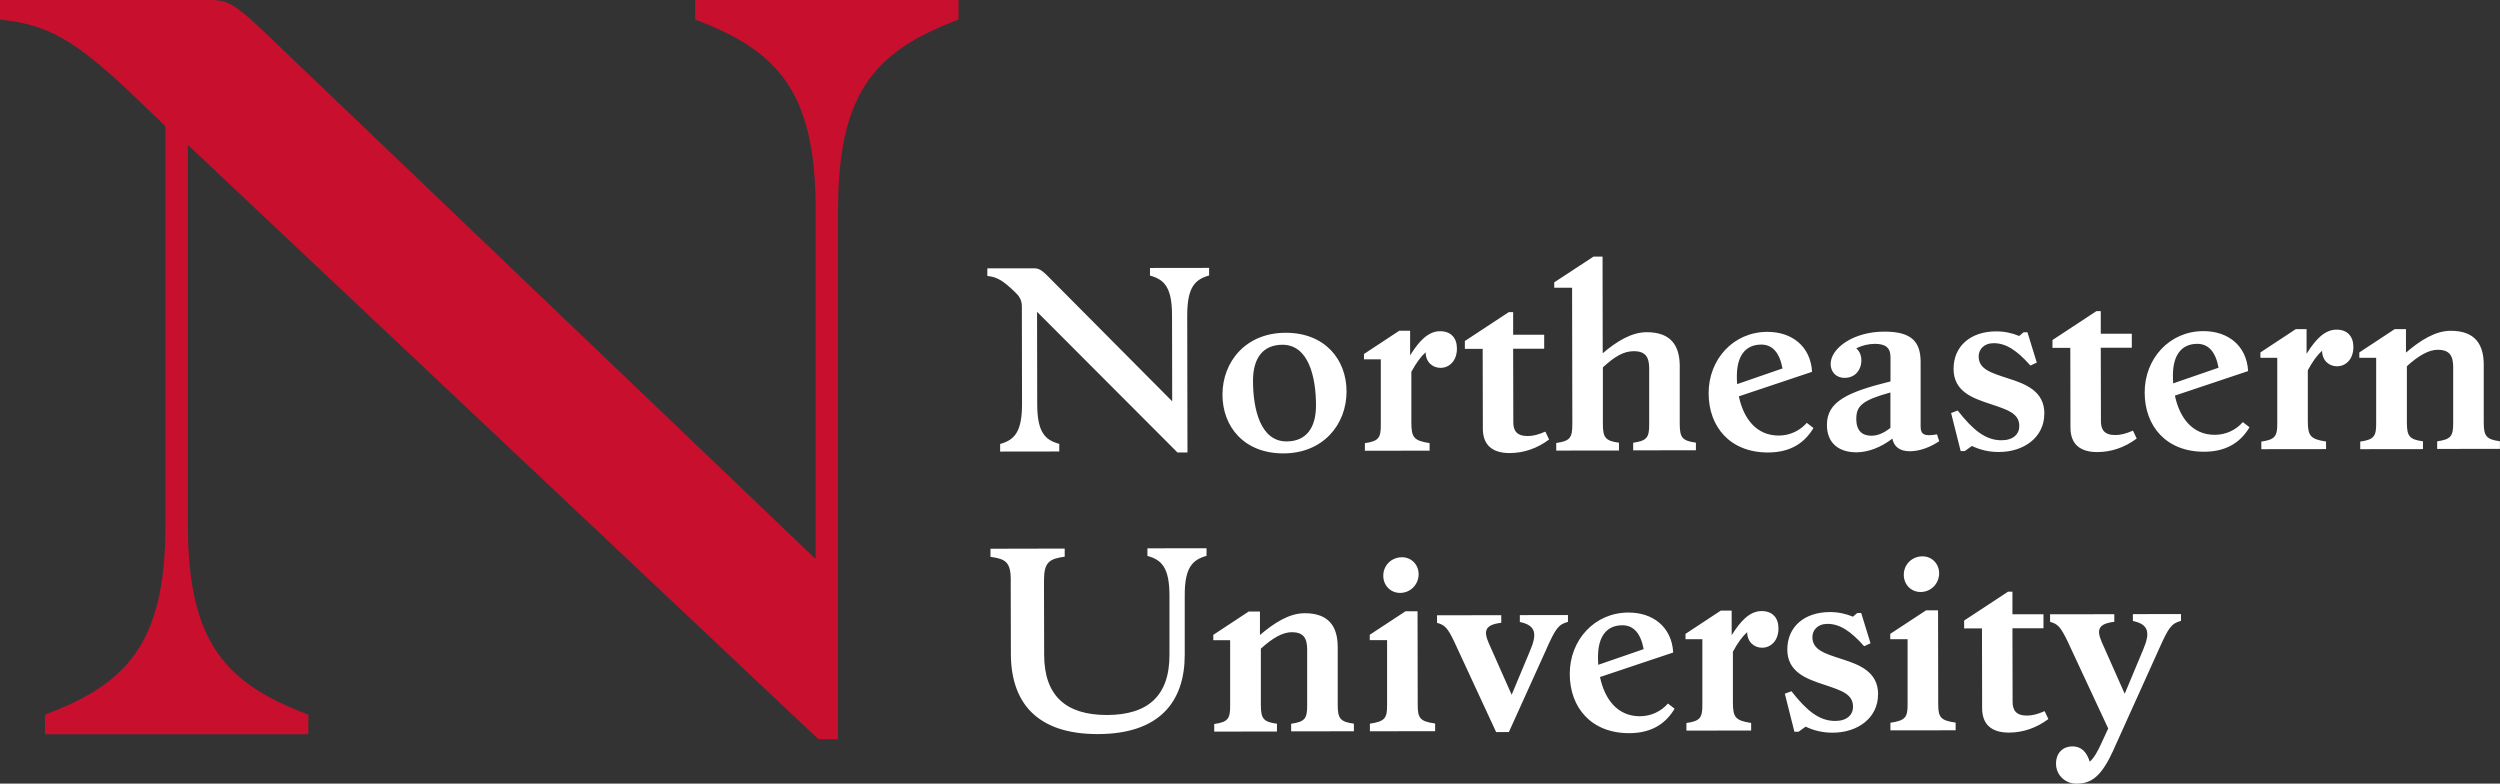 <?xml version="1.0" encoding="UTF-8"?>
<svg id="Layer_2" data-name="Layer 2" xmlns="http://www.w3.org/2000/svg" viewBox="0 0 302.83 94.92">
  <rect x="0" y="0" width="302.83" height="94.92" fill="#333333" stroke="none"/>
  <defs>
    <style>
      .cls-1 {
        fill: #fff;
      }

      .cls-2 {
        fill: #c8102e;
      }
    </style>
  </defs>
  <g id="Layer_1-2" data-name="Layer 1">
    <g>
      <g>
        <path class="cls-1" d="M256.02,90.81l5.57-12.34c1.09-2.43,1.44-2.96,2.6-3.26v-.83s-5.83.01-5.83.01v.83c1.92.41,2.13,1.39,1.25,3.46l-2.24,5.36-2.79-6.29c-.59-1.39-.51-2.19,1.53-2.43v-.92s-7.78.01-7.78.01v.92c.92.23,1.27.62,2.08,2.27l4.96,10.64-.82,1.78c-.47,1.04-.91,1.81-1.42,2.25-.36-1.21-1.04-1.86-2.1-1.86s-1.98.71-1.98,2.1c0,1.39,1.13,2.42,2.46,2.42,1.89,0,3.07-.95,4.52-4.12M248.12,87.09l-.45-.95c-.8.36-1.51.54-2.13.54-1.39,0-1.75-.71-1.75-1.68l-.02-8.9h3.76s0-1.69,0-1.69h-3.76s0-2.74,0-2.74h-.53s-5.32,3.5-5.32,3.5v.95s2.16,0,2.16,0l.02,9.67c0,1.92,1.1,2.96,3.26,2.95,1.69,0,3.34-.57,4.76-1.64M236.88,87.53c-1.83-.26-2.1-.65-2.1-2.27l-.02-11.33h-1.45s-4.34,2.85-4.34,2.85v.65s2.1,0,2.1,0v7.84c.02,1.63-.28,2.01-2.08,2.28v.92s7.9-.01,7.9-.01v-.92ZM232.65,71.71c1.24,0,2.25-1.01,2.24-2.28,0-1.12-.86-2.04-2.01-2.04-1.3,0-2.28,1.01-2.27,2.25,0,1.15.86,2.07,2.04,2.07M227.5,84.11c0-2.75-2.28-3.6-4.41-4.28-2.1-.68-3.55-1.12-3.55-2.66,0-.83.62-1.6,1.83-1.6,1.51,0,2.84.91,4.44,2.71l.77-.36-1.13-3.67h-.47s-.53.45-.53.45c-.83-.35-1.78-.56-2.78-.56-3.13,0-5.17,1.81-5.17,4.53s2.28,3.55,4.41,4.25c2.1.71,3.55,1.12,3.55,2.69,0,.98-.74,1.72-2.16,1.72-1.98,0-3.49-1.3-5.3-3.6l-.8.3,1.16,4.61h.5s.86-.62.86-.62c.98.47,2.07.74,3.28.73,3.02,0,5.5-1.78,5.49-4.65M212.1,87.57c-1.92-.29-2.19-.71-2.19-2.54v-6.09c.58-1.07,1.14-1.84,1.73-2.37,0,1.15.8,1.89,1.81,1.89,1.01,0,1.98-.8,1.98-2.34,0-1.3-.74-2.1-2.04-2.1-1.45,0-2.57,1.22-3.63,2.93v-2.99s-1.31,0-1.31,0l-4.28,2.82v.65s2.04,0,2.04,0v7.87c.02,1.63-.25,2.04-1.93,2.28v.92s7.84-.01,7.84-.01v-.92ZM193.57,79.56c0-2.4,1-3.82,2.95-3.82,1.36,0,2.22.97,2.58,2.89l-5.5,1.9c-.03-.33-.03-.65-.03-.98M202.84,85.84l-.8-.62c-.8.92-2.01,1.54-3.4,1.54-2.72,0-4.26-2.06-4.83-4.75l8.87-2.97c-.18-3.13-2.49-4.85-5.42-4.84-4.11,0-7.12,3.33-7.11,7.44,0,4.08,2.62,7.18,7.2,7.17,2.81,0,4.49-1.25,5.5-2.97M187.33,78.59c1.09-2.43,1.44-2.96,2.6-3.26v-.83s-5.83.01-5.83.01v.83c1.92.41,2.13,1.39,1.25,3.46l-2.24,5.36-2.79-6.29c-.59-1.39-.51-2.19,1.53-2.43v-.92s-7.78.01-7.78.01v.92c.92.23,1.3.62,2.08,2.27l5.08,10.96h1.54s4.57-10.1,4.57-10.1ZM173.83,87.64c-1.83-.26-2.1-.65-2.1-2.27l-.02-11.33h-1.45s-4.34,2.85-4.34,2.85v.65s2.1,0,2.1,0v7.84c.02,1.63-.28,2.01-2.08,2.28v.92s7.9-.01,7.9-.01v-.92ZM169.6,71.82c1.24,0,2.25-1.01,2.24-2.28,0-1.12-.86-2.04-2.01-2.04-1.3,0-2.28,1.01-2.27,2.25,0,1.15.86,2.07,2.04,2.07M154.69,87.67c-1.69-.23-1.95-.65-1.96-2.27v-6.83c1.46-1.33,2.68-1.99,3.74-1.99,1.45,0,1.86.74,1.87,2.07v6.74c.01,1.63-.25,2.04-1.94,2.28v.92s7.6-.01,7.6-.01v-.92c-1.69-.23-1.95-.65-1.96-2.27v-7.07c-.02-2.37-1.03-4.05-4.01-4.04-1.83,0-3.64,1.13-5.41,2.64v-2.84s-1.37,0-1.37,0l-4.28,2.82v.65s2.04,0,2.04,0v7.87c.02,1.63-.25,2.04-1.93,2.28v.92s7.6-.01,7.6-.01v-.92ZM122.43,70.34l.02,8.87c.01,5.74,3,9.73,10.55,9.71,7.54-.01,10.52-4.01,10.51-9.63v-7.13c-.02-3.46.96-4.35,2.64-4.83v-.92s-7.16.01-7.16.01v.92c1.69.47,2.67,1.36,2.67,4.82v7.13c.02,5-2.61,7.31-7.57,7.32-4.94,0-7.6-2.29-7.61-7.29l-.02-8.99c0-2.25.65-2.63,2.51-2.9v-.98s-8.99.02-8.99.02v.98c1.87.26,2.46.65,2.46,2.89"/>
        <path class="cls-1" d="M293.51,53.46c-1.69-.23-1.95-.65-1.96-2.27v-6.83c1.46-1.33,2.68-1.99,3.74-1.99,1.45,0,1.86.74,1.87,2.07v6.74c.01,1.63-.25,2.04-1.94,2.28v.92s7.6-.01,7.6-.01v-.92c-1.69-.23-1.95-.65-1.96-2.27v-7.07c-.02-2.37-1.03-4.05-4.01-4.04-1.83,0-3.64,1.13-5.41,2.64v-2.84s-1.37,0-1.37,0l-4.28,2.82v.65s2.04,0,2.04,0v7.87c.02,1.63-.25,2.04-1.93,2.28v.92s7.6-.01,7.6-.01v-.92ZM281.74,53.48c-1.92-.29-2.19-.71-2.19-2.54v-6.09c.58-1.07,1.14-1.84,1.73-2.37,0,1.15.8,1.89,1.81,1.89s1.98-.8,1.98-2.34c0-1.3-.74-2.1-2.04-2.1-1.45,0-2.57,1.22-3.63,2.93v-2.99s-1.31,0-1.31,0l-4.28,2.82v.65s2.04,0,2.04,0v7.87c.02,1.63-.25,2.04-1.93,2.28v.92s7.84-.01,7.84-.01v-.92ZM263.21,45.47c0-2.4,1-3.82,2.95-3.82,1.36,0,2.22.97,2.58,2.89l-5.5,1.9c-.03-.33-.03-.65-.03-.98M272.48,51.75l-.8-.62c-.8.92-2.01,1.54-3.4,1.54-2.72,0-4.26-2.06-4.83-4.75l8.87-2.97c-.18-3.13-2.49-4.85-5.42-4.84-4.11,0-7.12,3.33-7.11,7.44,0,4.08,2.62,7.18,7.2,7.17,2.81,0,4.49-1.25,5.5-2.97M258.82,53.11l-.45-.95c-.8.36-1.51.54-2.13.54-1.39,0-1.75-.71-1.75-1.68l-.02-8.9h3.76s0-1.69,0-1.69h-3.76s0-2.74,0-2.74h-.53s-5.32,3.5-5.32,3.5v.95s2.16,0,2.16,0l.02,9.67c0,1.92,1.1,2.96,3.26,2.95,1.69,0,3.34-.57,4.76-1.64M247.64,50.11c0-2.75-2.28-3.6-4.41-4.28-2.1-.68-3.55-1.12-3.55-2.66,0-.83.62-1.6,1.83-1.6,1.51,0,2.84.91,4.44,2.71l.77-.36-1.13-3.67h-.47s-.53.45-.53.45c-.83-.35-1.78-.56-2.78-.56-3.13,0-5.17,1.81-5.17,4.53,0,2.75,2.28,3.55,4.41,4.25,2.1.71,3.55,1.12,3.55,2.69,0,.98-.74,1.72-2.16,1.72-1.98,0-3.49-1.3-5.3-3.6l-.8.3,1.16,4.61h.5s.86-.62.86-.62c.98.47,2.07.74,3.28.73,3.02,0,5.5-1.78,5.49-4.65M224.86,50.71c0-1.51.68-2.22,4.13-3.17v4.29c-.82.65-1.56.95-2.3.95-1.15,0-1.83-.62-1.84-2.07M231.38,54.66c1.27,0,2.63-.6,3.52-1.22l-.27-.83c-1.45.27-1.98.06-1.98-.91v-7.9c-.02-2.37-1.06-3.64-4.4-3.63-3.76,0-6.5,2.02-6.5,3.92,0,.92.62,1.68,1.69,1.68,1.21,0,1.8-.8,1.98-1.6.18-.92-.12-1.6-.57-1.98.74-.36,1.48-.53,2.25-.54,1.27,0,1.89.44,1.9,1.59v2.96c-5.29,1.31-7.71,2.47-7.7,5.28,0,2.16,1.4,3.31,3.58,3.31,1.39,0,2.99-.6,4.34-1.66.21.98.89,1.54,2.16,1.53M210.39,45.56c0-2.4,1-3.82,2.95-3.82,1.36,0,2.22.97,2.58,2.89l-5.5,1.9c-.03-.33-.03-.65-.03-.98M219.66,51.84l-.8-.62c-.8.92-2.01,1.54-3.4,1.54-2.72,0-4.26-2.06-4.83-4.75l8.87-2.97c-.18-3.13-2.49-4.85-5.42-4.84-4.11,0-7.12,3.33-7.11,7.44,0,4.08,2.62,7.18,7.2,7.17,2.81,0,4.49-1.25,5.5-2.97M196.12,53.63c-1.69-.23-1.95-.65-1.96-2.27v-6.86c1.41-1.3,2.5-1.96,3.74-1.96,1.45,0,1.86.74,1.87,2.07v6.74c.01,1.63-.25,2.04-1.94,2.28v.92s7.6-.01,7.6-.01v-.92c-1.69-.23-1.95-.65-1.96-2.27v-7.07c-.02-2.37-1.03-4.05-4.01-4.04-1.8,0-3.58,1.07-5.32,2.55l-.02-11.71h-1.09s-4.76,3.12-4.76,3.12v.65s2.16,0,2.16,0l.03,16.53c0,1.63-.26,2.04-1.95,2.28v.92s7.6-.01,7.6-.01v-.92ZM187.64,53.23l-.45-.95c-.8.36-1.51.54-2.13.54-1.39,0-1.75-.71-1.75-1.68l-.02-8.9h3.76s0-1.69,0-1.69h-3.76s0-2.74,0-2.74h-.53s-5.32,3.5-5.32,3.5v.95s2.16,0,2.16,0l.02,9.67c0,1.92,1.1,2.96,3.26,2.95,1.69,0,3.34-.57,4.76-1.64M173.15,53.67c-1.92-.29-2.19-.71-2.19-2.54v-6.09c.58-1.07,1.14-1.84,1.73-2.37,0,1.15.8,1.89,1.81,1.89,1.01,0,1.98-.8,1.98-2.34,0-1.3-.74-2.1-2.04-2.1-1.45,0-2.57,1.22-3.63,2.93v-2.99s-1.31,0-1.31,0l-4.28,2.82v.65s2.04,0,2.04,0v7.87c.02,1.63-.25,2.04-1.93,2.28v.92s7.84-.01,7.84-.01v-.92ZM151.78,46.11c0-2.66,1.15-4.35,3.57-4.35,3.13,0,4.06,3.84,4.06,7.36,0,2.66-1.15,4.35-3.57,4.35-3.13,0-4.06-3.84-4.06-7.36M163.11,47.42c0-3.87-2.62-7.12-7.38-7.11-4.79,0-7.65,3.47-7.65,7.5,0,3.87,2.62,7.12,7.38,7.11,4.79,0,7.65-3.47,7.65-7.5M143.81,38.2c0-3.46.97-4.35,2.65-4.83v-.92s-7.16.01-7.16.01v.92c1.69.47,2.67,1.36,2.67,4.82l.02,10.41-15.11-15.2c-.83-.83-1.16-.91-1.69-.91h-5.59s0,.93,0,.93c1.21.12,1.92.59,3.32,1.92.44.41.86.92.86,1.74l.02,11.86c0,3.46-.97,4.35-2.65,4.83v.92s7.16-.01,7.16-.01v-.92c-1.69-.47-2.67-1.36-2.67-4.82l-.02-11.18,17.01,17.04h1.21s-.03-16.59-.03-16.59Z"/>
      </g>
      <path class="cls-2" d="M101.52,25.26c0-14.47,4.86-19.21,14.59-22.89V0h-31.9v2.37c9.72,3.68,14.59,8.42,14.59,22.89v42.46L31.31,3.2c-3.08-2.85-3.91-3.2-5.93-3.2H0v2.37c5.57.59,8.89,2.13,16.96,9.96l3.08,2.96v48.39c0,14.47-4.86,19.21-14.59,22.89v2.37h31.9v-2.37c-9.72-3.68-14.59-8.42-14.59-22.89V17.55l76.38,71.99h2.37V25.26Z"/>
    </g>
  </g>
</svg>